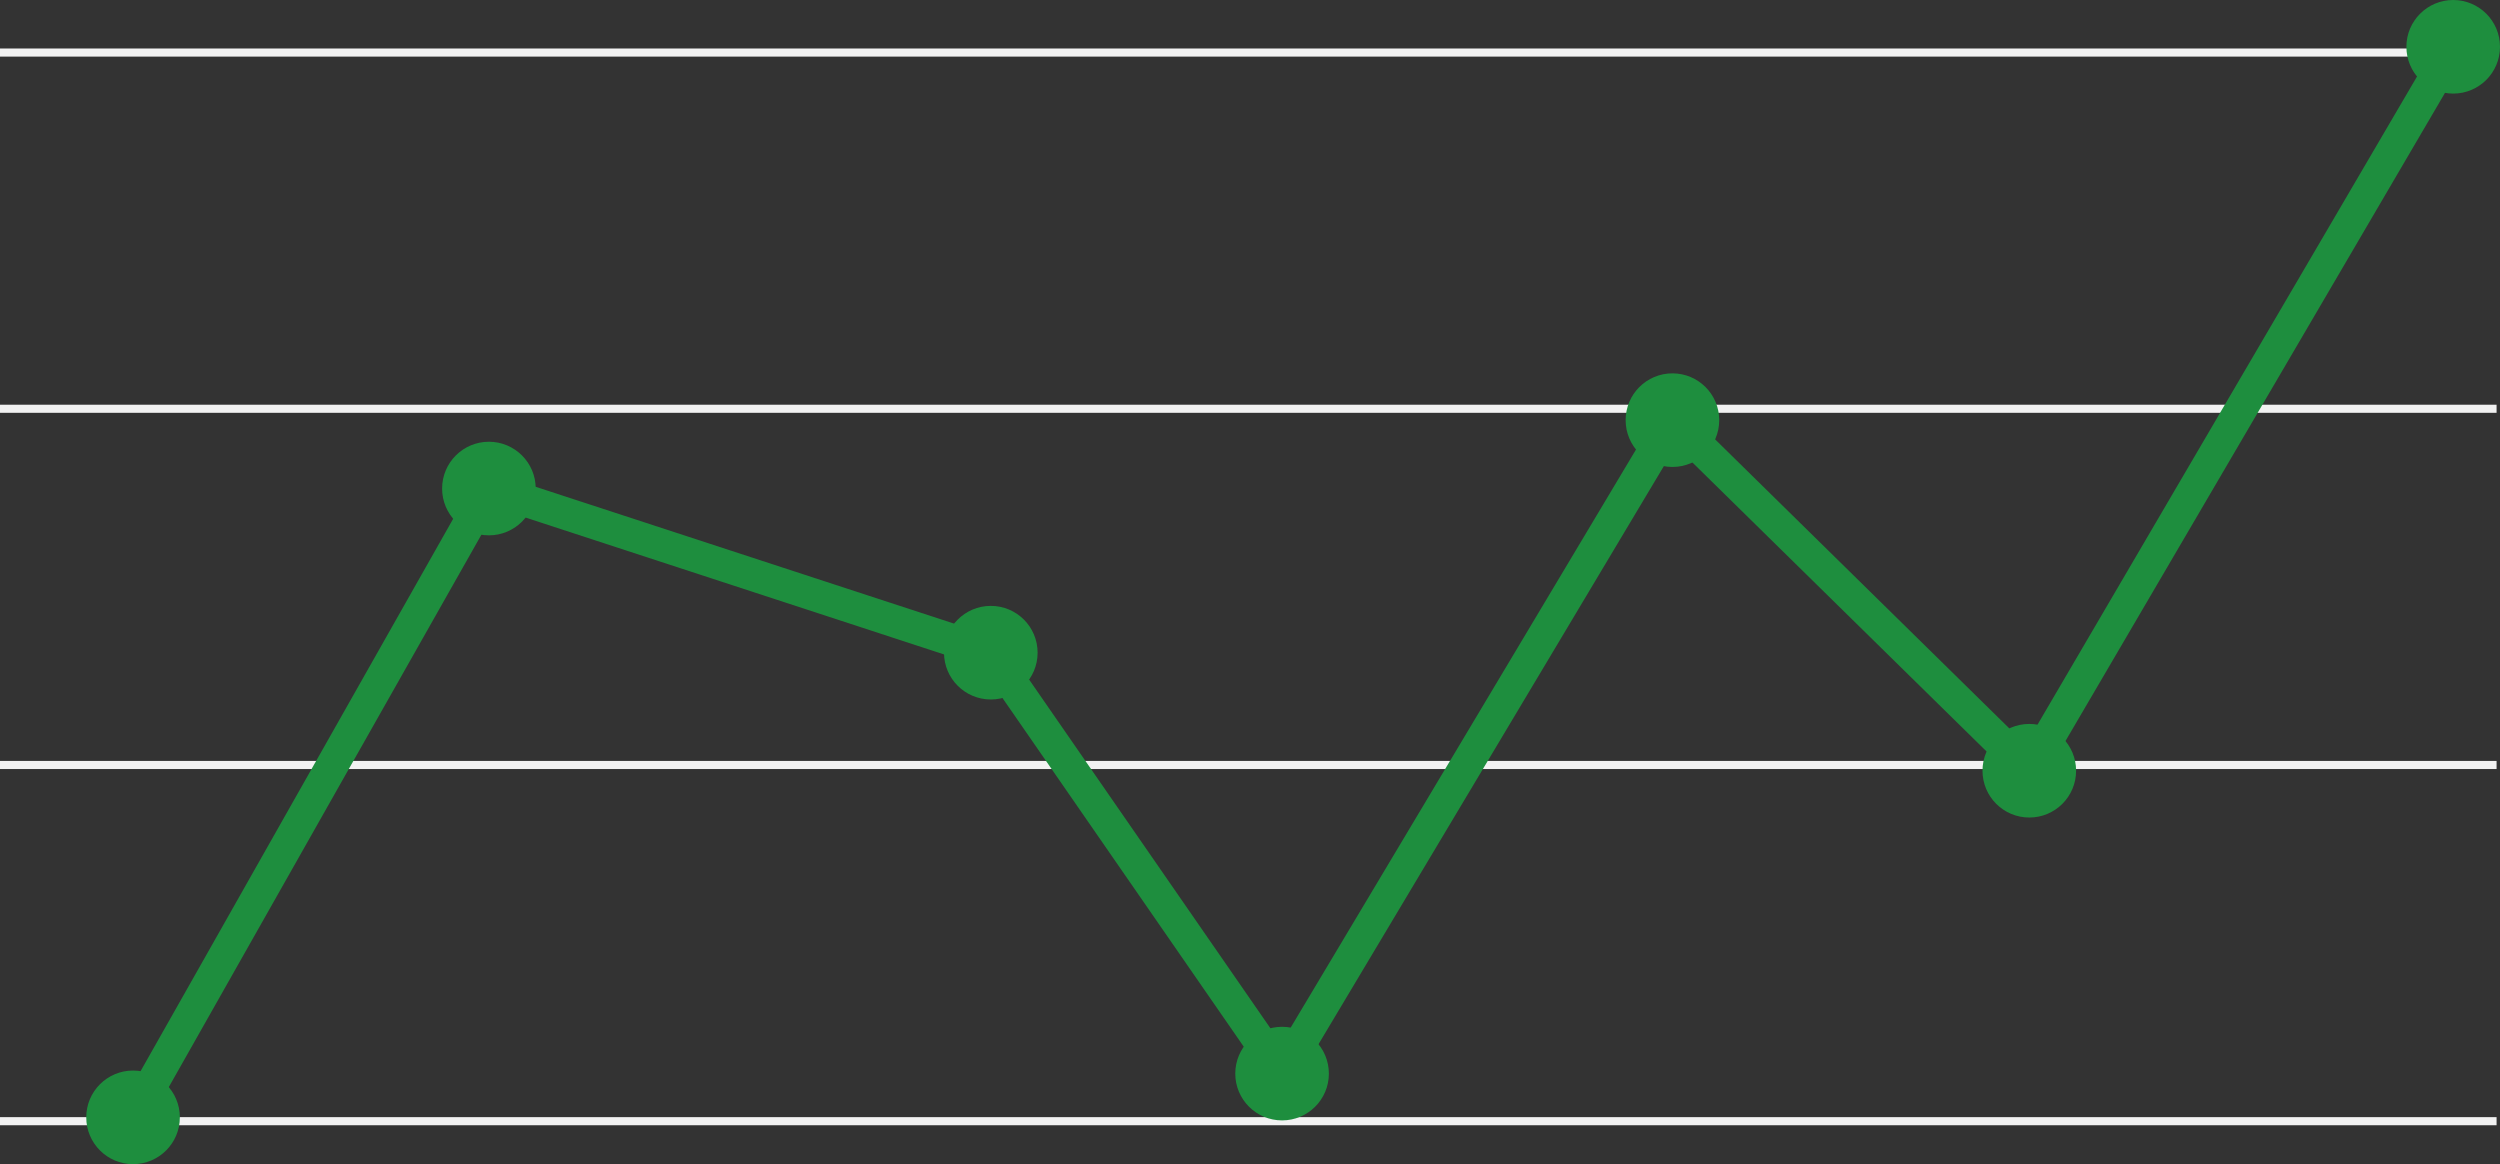 <?xml version="1.0" encoding="UTF-8"?>
<svg id="b" data-name="Layer 2" xmlns="http://www.w3.org/2000/svg" viewBox="0 0 617.188 287.397">
  <rect x="0" y="0" width="617.188" height="287.397" fill="#333333" stroke="none"/>
  <g id="c" data-name="Layer 8">
    <line y1="12.974" x2="616.341" y2="12.974" style="fill: none; stroke: #f2f2f2; stroke-miterlimit: 10; stroke-width: 2px;"/>
    <line y1="100.914" x2="616.341" y2="100.914" style="fill: none; stroke: #f2f2f2; stroke-miterlimit: 10; stroke-width: 2px;"/>
    <line y1="188.854" x2="616.341" y2="188.854" style="fill: none; stroke: #f2f2f2; stroke-miterlimit: 10; stroke-width: 2px;"/>
    <line y1="276.795" x2="616.341" y2="276.795" style="fill: none; stroke: #f2f2f2; stroke-miterlimit: 10; stroke-width: 2px;"/>
    <line x1="120.7" y1="120.609" x2="32.309" y2="276.795" style="fill: none; stroke: #1e8e3e; stroke-linecap: round; stroke-linejoin: round; stroke-width: 8px;"/>
    <line x1="120.7" y1="120.609" x2="244.607" y2="161.131" style="fill: none; stroke: #1e8e3e; stroke-linecap: round; stroke-linejoin: round; stroke-width: 8px;"/>
    <line x1="244.607" y1="161.131" x2="316.512" y2="265.046" style="fill: none; stroke: #1e8e3e; stroke-linecap: round; stroke-linejoin: round; stroke-width: 8px;"/>
    <line x1="412.882" y1="103.726" x2="316.512" y2="265.046" style="fill: none; stroke: #1e8e3e; stroke-linecap: round; stroke-linejoin: round; stroke-width: 8px;"/>
    <line x1="412.882" y1="103.726" x2="500.983" y2="190.275" style="fill: none; stroke: #1e8e3e; stroke-linecap: round; stroke-linejoin: round; stroke-width: 8px;"/>
    <line x1="605.698" y1="11.444" x2="500.983" y2="190.275" style="fill: none; stroke: #1e8e3e; stroke-linecap: round; stroke-linejoin: round; stroke-width: 8px;"/>
    <circle cx="32.847" cy="275.844" r="11.553" style="fill: #1e8e3e; stroke-width: 0px;"/>
    <circle cx="120.7" cy="120.609" r="11.553" style="fill: #1e8e3e; stroke-width: 0px;"/>
    <circle cx="244.607" cy="161.131" r="11.553" style="fill: #1e8e3e; stroke-width: 0px;"/>
    <circle cx="316.512" cy="265.046" r="11.553" style="fill: #1e8e3e; stroke-width: 0px;"/>
    <circle cx="412.882" cy="103.726" r="11.553" style="fill: #1e8e3e; stroke-width: 0px;"/>
    <circle cx="500.983" cy="190.275" r="11.553" style="fill: #1e8e3e; stroke-width: 0px;"/>
    <circle cx="605.634" cy="11.553" r="11.553" style="fill: #1e8e3e; stroke-width: 0px;"/>
  </g>
</svg>